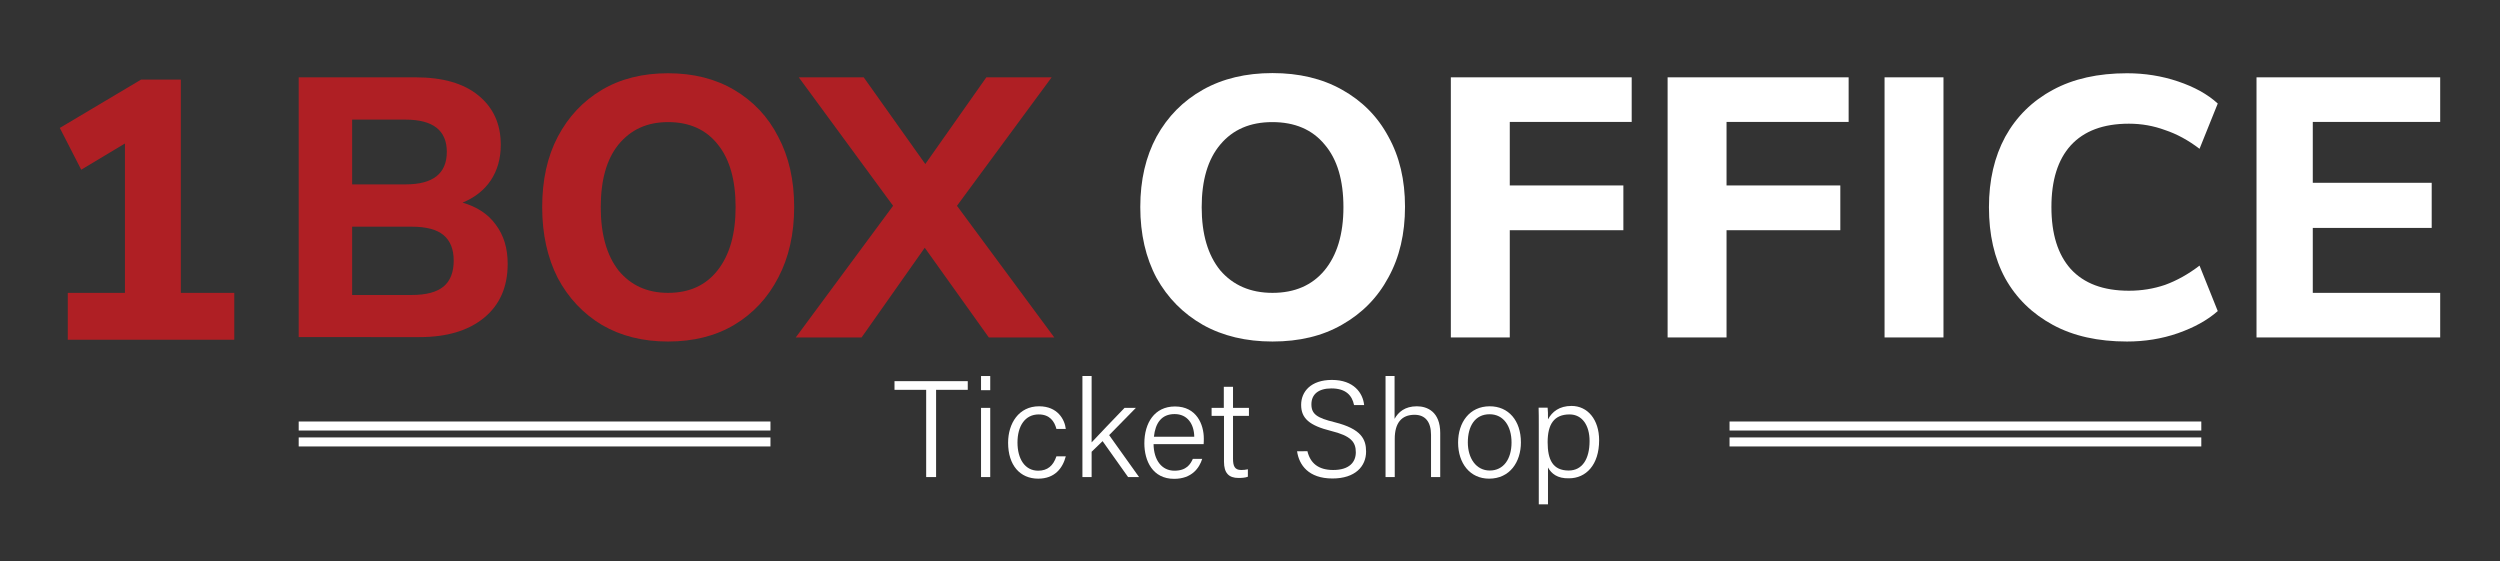 <?xml version="1.0" encoding="utf-8"?>
<!-- Generator: Adobe Illustrator 22.0.1, SVG Export Plug-In . SVG Version: 6.00 Build 0)  -->
<svg version="1.1" id="Layer_1" xmlns="http://www.w3.org/2000/svg" xmlns:xlink="http://www.w3.org/1999/xlink" x="0px" y="0px"
	 viewBox="0 0 1412.8 317.3" style="enable-background:new 0 0 1412.8 317.3;" xml:space="preserve">
<rect x="0" y="0" width="1412.8" height="317.3" fill="#333333" stroke="none"/>
<style type="text/css">
	.st0{fill:#AF1F24;}
	.st1{fill:#FFFFFF;}
</style>
<g>
	<g>
		<g>
			<g>
				<path class="st0" d="M199,166.7h33.7c8.2,0,14.1-1.6,18-4.8c3.8-3.2,5.7-8.1,5.7-14.6c0-6.4-1.9-11.2-5.7-14.4
					c-3.8-3.2-9.8-4.8-18-4.8H199V166.7z M199,104.2h30.2c15.5,0,23.3-6.1,23.3-18.4c0-12.1-7.8-18.2-23.3-18.2H199V104.2z
					 M168.8,190.7v-147h66c15.4,0,27.2,3.4,35.5,10.2c8.4,6.8,12.7,16.1,12.7,27.9c0,7.8-1.9,14.5-5.7,20.2
					c-3.8,5.6-9.1,9.7-15.9,12.5c8.2,2.4,14.5,6.5,18.8,12.5c4.5,6,6.7,13.3,6.7,22.1c0,13.1-4.5,23.3-13.5,30.6
					c-8.8,7.2-21,10.8-36.3,10.8H168.8z"/>
				<path class="st0" d="M377.5,165.5c12,0,21.3-4.2,28-12.7c6.8-8.6,10.2-20.5,10.2-35.7c0-15.3-3.3-27.1-10-35.4
					c-6.7-8.5-16.1-12.7-28.2-12.7c-11.9,0-21.1,4.3-28,12.7c-6.7,8.3-10,20.1-10,35.4c0,15.2,3.3,27,10,35.7
					C356.4,161.2,365.7,165.5,377.5,165.5 M377.5,193c-14.2,0-26.6-3.1-37.4-9.4c-10.6-6.4-18.9-15.2-24.9-26.5
					c-5.8-11.4-8.8-24.7-8.8-40c0-15.3,2.9-28.6,8.8-39.8c6-11.4,14.3-20.2,24.9-26.5c10.6-6.3,23.1-9.4,37.4-9.4
					c14.3,0,26.7,3.1,37.4,9.4c10.7,6.3,19.1,15.1,24.9,26.5c6,11.3,9,24.5,9,39.6c0,15.3-3,28.6-9,40
					c-5.9,11.4-14.2,20.3-24.9,26.7C404.3,189.9,391.8,193,377.5,193"/>
				<polygon class="st0" points="449.7,190.7 504.7,116.3 451.4,43.7 488.1,43.7 522.9,92.7 557.4,43.7 594.3,43.7 540.8,116.3 
					595.8,190.7 558.8,190.7 522.6,140 486.9,190.7 				"/>
			</g>
			<g>
				<path class="st1" d="M719.1,165.5c12.6,0,22.4-4.3,29.4-12.7c7.1-8.6,10.7-20.5,10.7-35.7c0-15.3-3.5-27.1-10.6-35.4
					c-7-8.5-16.9-12.7-29.6-12.7c-12.5,0-22.3,4.2-29.4,12.7c-7,8.3-10.5,20.1-10.5,35.4c0,15.2,3.5,27.1,10.5,35.7
					C696.8,161.2,706.7,165.5,719.1,165.5 M719.1,193c-14.9,0-28-3.1-39.3-9.4c-11.2-6.4-19.9-15.2-26.2-26.5
					c-6.1-11.4-9.2-24.8-9.2-40.1c0-15.3,3.1-28.5,9.2-39.8c6.3-11.4,15-20.2,26.2-26.5c11.2-6.3,24.3-9.4,39.3-9.4
					c15,0,28.1,3.1,39.3,9.4c11.3,6.3,20.1,15.1,26.2,26.5c6.3,11.3,9.4,24.5,9.4,39.6c0,15.3-3.1,28.6-9.4,40
					c-6.1,11.4-14.9,20.3-26.2,26.7C747.3,189.9,734.2,193,719.1,193"/>
				<polygon class="st1" points="819.9,190.7 819.9,43.7 922.1,43.7 922.1,68.9 853.2,68.9 853.2,104.8 917.4,104.8 917.4,130.1 
					853.2,130.1 853.2,190.7 				"/>
				<polygon class="st1" points="942.4,190.7 942.4,43.7 1044.7,43.7 1044.7,68.9 975.7,68.9 975.7,104.8 1040,104.8 1040,130.1 
					975.7,130.1 975.7,190.7 				"/>
				<rect x="1065" y="43.7" class="st1" width="33.3" height="147"/>
				<path class="st1" d="M1202,193c-16.3,0-30.3-3.1-41.9-9.4c-11.6-6.3-20.6-15-26.9-26.3c-6.2-11.4-9.2-24.8-9.2-40.2
					c0-15.3,3.1-28.5,9.2-39.8c6.3-11.4,15.2-20.2,26.9-26.5c11.6-6.3,25.6-9.4,41.9-9.4c10,0,19.6,1.5,28.8,4.6
					c9.2,3.1,16.7,7.2,22.5,12.5L1243,84.1c-6.4-4.9-12.9-8.4-19.5-10.6c-6.5-2.4-13.3-3.6-20.4-3.6c-14.5,0-25.4,4.1-32.9,12.3
					c-7.3,8.1-10.9,19.7-10.9,34.8c0,15.2,3.6,26.8,10.9,35c7.5,8.2,18.4,12.3,32.9,12.3c7.2,0,13.9-1.1,20.4-3.3
					c6.6-2.4,13.1-6,19.5-10.9l10.3,25.7c-5.9,5.2-13.4,9.3-22.5,12.5C1221.6,191.5,1212,193,1202,193"/>
				<polygon class="st1" points="1275.2,190.7 1275.2,43.7 1379,43.7 1379,68.9 1307,68.9 1307,103.3 1374.2,103.3 1374.2,128.8 
					1307,128.8 1307,165.5 1379,165.5 1379,190.7 				"/>
			</g>
		</g>
		<polygon class="st0" points="38.3,192 38.3,165.5 70.6,165.5 70.6,81.1 45.9,95.9 33.8,72.3 79.7,45 102.2,45 102.2,165.5 
			132.4,165.5 132.4,192 		"/>
	</g>
	<g>
		<rect x="977.4" y="238.2" class="st1" width="266.6" height="5.1"/>
		<rect x="168.8" y="238.2" class="st1" width="266.6" height="5.1"/>
		<rect x="977.4" y="247.2" class="st1" width="266.6" height="5.1"/>
		<rect x="168.8" y="247.2" class="st1" width="266.6" height="5.1"/>
	</g>
</g>
<g>
	<g>
		<path class="st1" d="M523.4,220.3h-17.9v-4.9h41.4v4.9H529v49.3h-5.6V220.3z"/>
		<path class="st1" d="M554.4,212.5h5.2v8h-5.2V212.5z M554.4,230.5h5.2v39.1h-5.2V230.5z"/>
		<path class="st1" d="M602.3,257.9c-1.8,6.8-6.3,12.6-15.6,12.6c-10.2,0-17-7.5-17-20.3c0-10.9,6-20.6,17.5-20.6
			c10.5,0,14.5,7.5,15.1,12.8H597c-1.1-4.3-3.8-8.2-10-8.2c-7.7,0-12,6.5-12,15.9c0,9.1,4.1,15.9,11.7,15.9c5.3,0,8.5-2.8,10.3-8.1
			H602.3z"/>
		<path class="st1" d="M616.9,250c3.5-3.8,13.3-14,18.6-19.5h6.4l-15.1,15.4l16.9,23.7h-6.2l-14.4-20.3l-6.2,6v14.3h-5.2v-57.1h5.2
			V250z"/>
		<path class="st1" d="M651.9,250.9c0.1,9.1,4.6,15.1,11.8,15.1c6.8,0,9.1-3.7,10.4-6.7h5.3c-1.6,5.1-5.8,11.3-15.9,11.3
			c-12.1,0-16.8-10.1-16.8-20.1c0-11.4,5.7-20.8,17.3-20.8c12.3,0,16.3,10.3,16.3,18.1c0,1.1,0,2.2-0.1,3.2H651.9z M674.9,246.8
			c-0.1-7.1-3.8-12.8-11.1-12.8c-7.5,0-10.9,5.2-11.7,12.8H674.9z"/>
		<path class="st1" d="M684.6,230.5h7v-11.9h5.2v11.9h9v4.5h-9v24.2c0,4.1,0.9,6.4,4.6,6.4c1.1,0,2.6-0.1,3.8-0.4v4.2
			c-1.5,0.6-3.6,0.7-5.3,0.7c-5.5,0-8.2-2.8-8.2-9.2V235h-7V230.5z"/>
		<path class="st1" d="M738.8,254.8c1.6,6.9,6.2,10.8,14.6,10.8c9.2,0,12.8-4.5,12.8-10c0-5.8-2.7-9.3-14.1-12.1
			c-12-3-16.8-7-16.8-14.7c0-7.5,5.5-14.1,17.4-14.1c12.4,0,17.5,7.4,18.2,14.2h-5.7c-1.1-5.4-4.6-9.4-12.8-9.4
			c-7.3,0-11.3,3.3-11.3,9c0,5.6,3.3,7.7,13.1,10.1c15.3,3.8,17.8,9.8,17.8,16.6c0,8.3-6.1,15.2-19,15.2c-13.6,0-18.9-7.7-20-15.4
			H738.8z"/>
		<path class="st1" d="M788.1,212.5v24.2c2.1-3.8,5.8-7.1,12.6-7.1c5.9,0,13.2,3.1,13.2,15.1v24.9h-5.2v-23.9
			c0-7.2-3.2-11.3-9.3-11.3c-7.4,0-11.2,4.7-11.2,13.6v21.6h-5.2v-57.1H788.1z"/>
		<path class="st1" d="M859.5,250c0,11-6.2,20.5-18,20.5c-10.8,0-17.5-8.7-17.5-20.4c0-11.3,6.4-20.5,17.9-20.5
			C852.5,229.6,859.5,237.7,859.5,250z M829.5,250c0,9,4.7,15.9,12.4,15.9c7.8,0,12.3-6.5,12.3-15.9c0-9-4.4-15.9-12.4-15.9
			C833.5,234.1,829.5,240.9,829.5,250z"/>
		<path class="st1" d="M874.8,264.2v20.8h-5.2v-45c0-3.2,0-6.6-0.1-9.6h5.1c0.2,1.4,0.2,3.8,0.2,6.6c2.3-4.3,6.4-7.6,13.3-7.6
			c9.1,0,15.6,7.7,15.6,19.4c0,14-7.5,21.5-17,21.5C880.1,270.5,876.7,267.6,874.8,264.2z M898.3,249.2c0-8.7-4.1-15-11.3-15
			c-8.8,0-12.4,5.6-12.4,15.7c0,9.9,2.9,16,11.9,16C894.1,265.9,898.3,259.5,898.3,249.2z"/>
	</g>
</g>
</svg>

